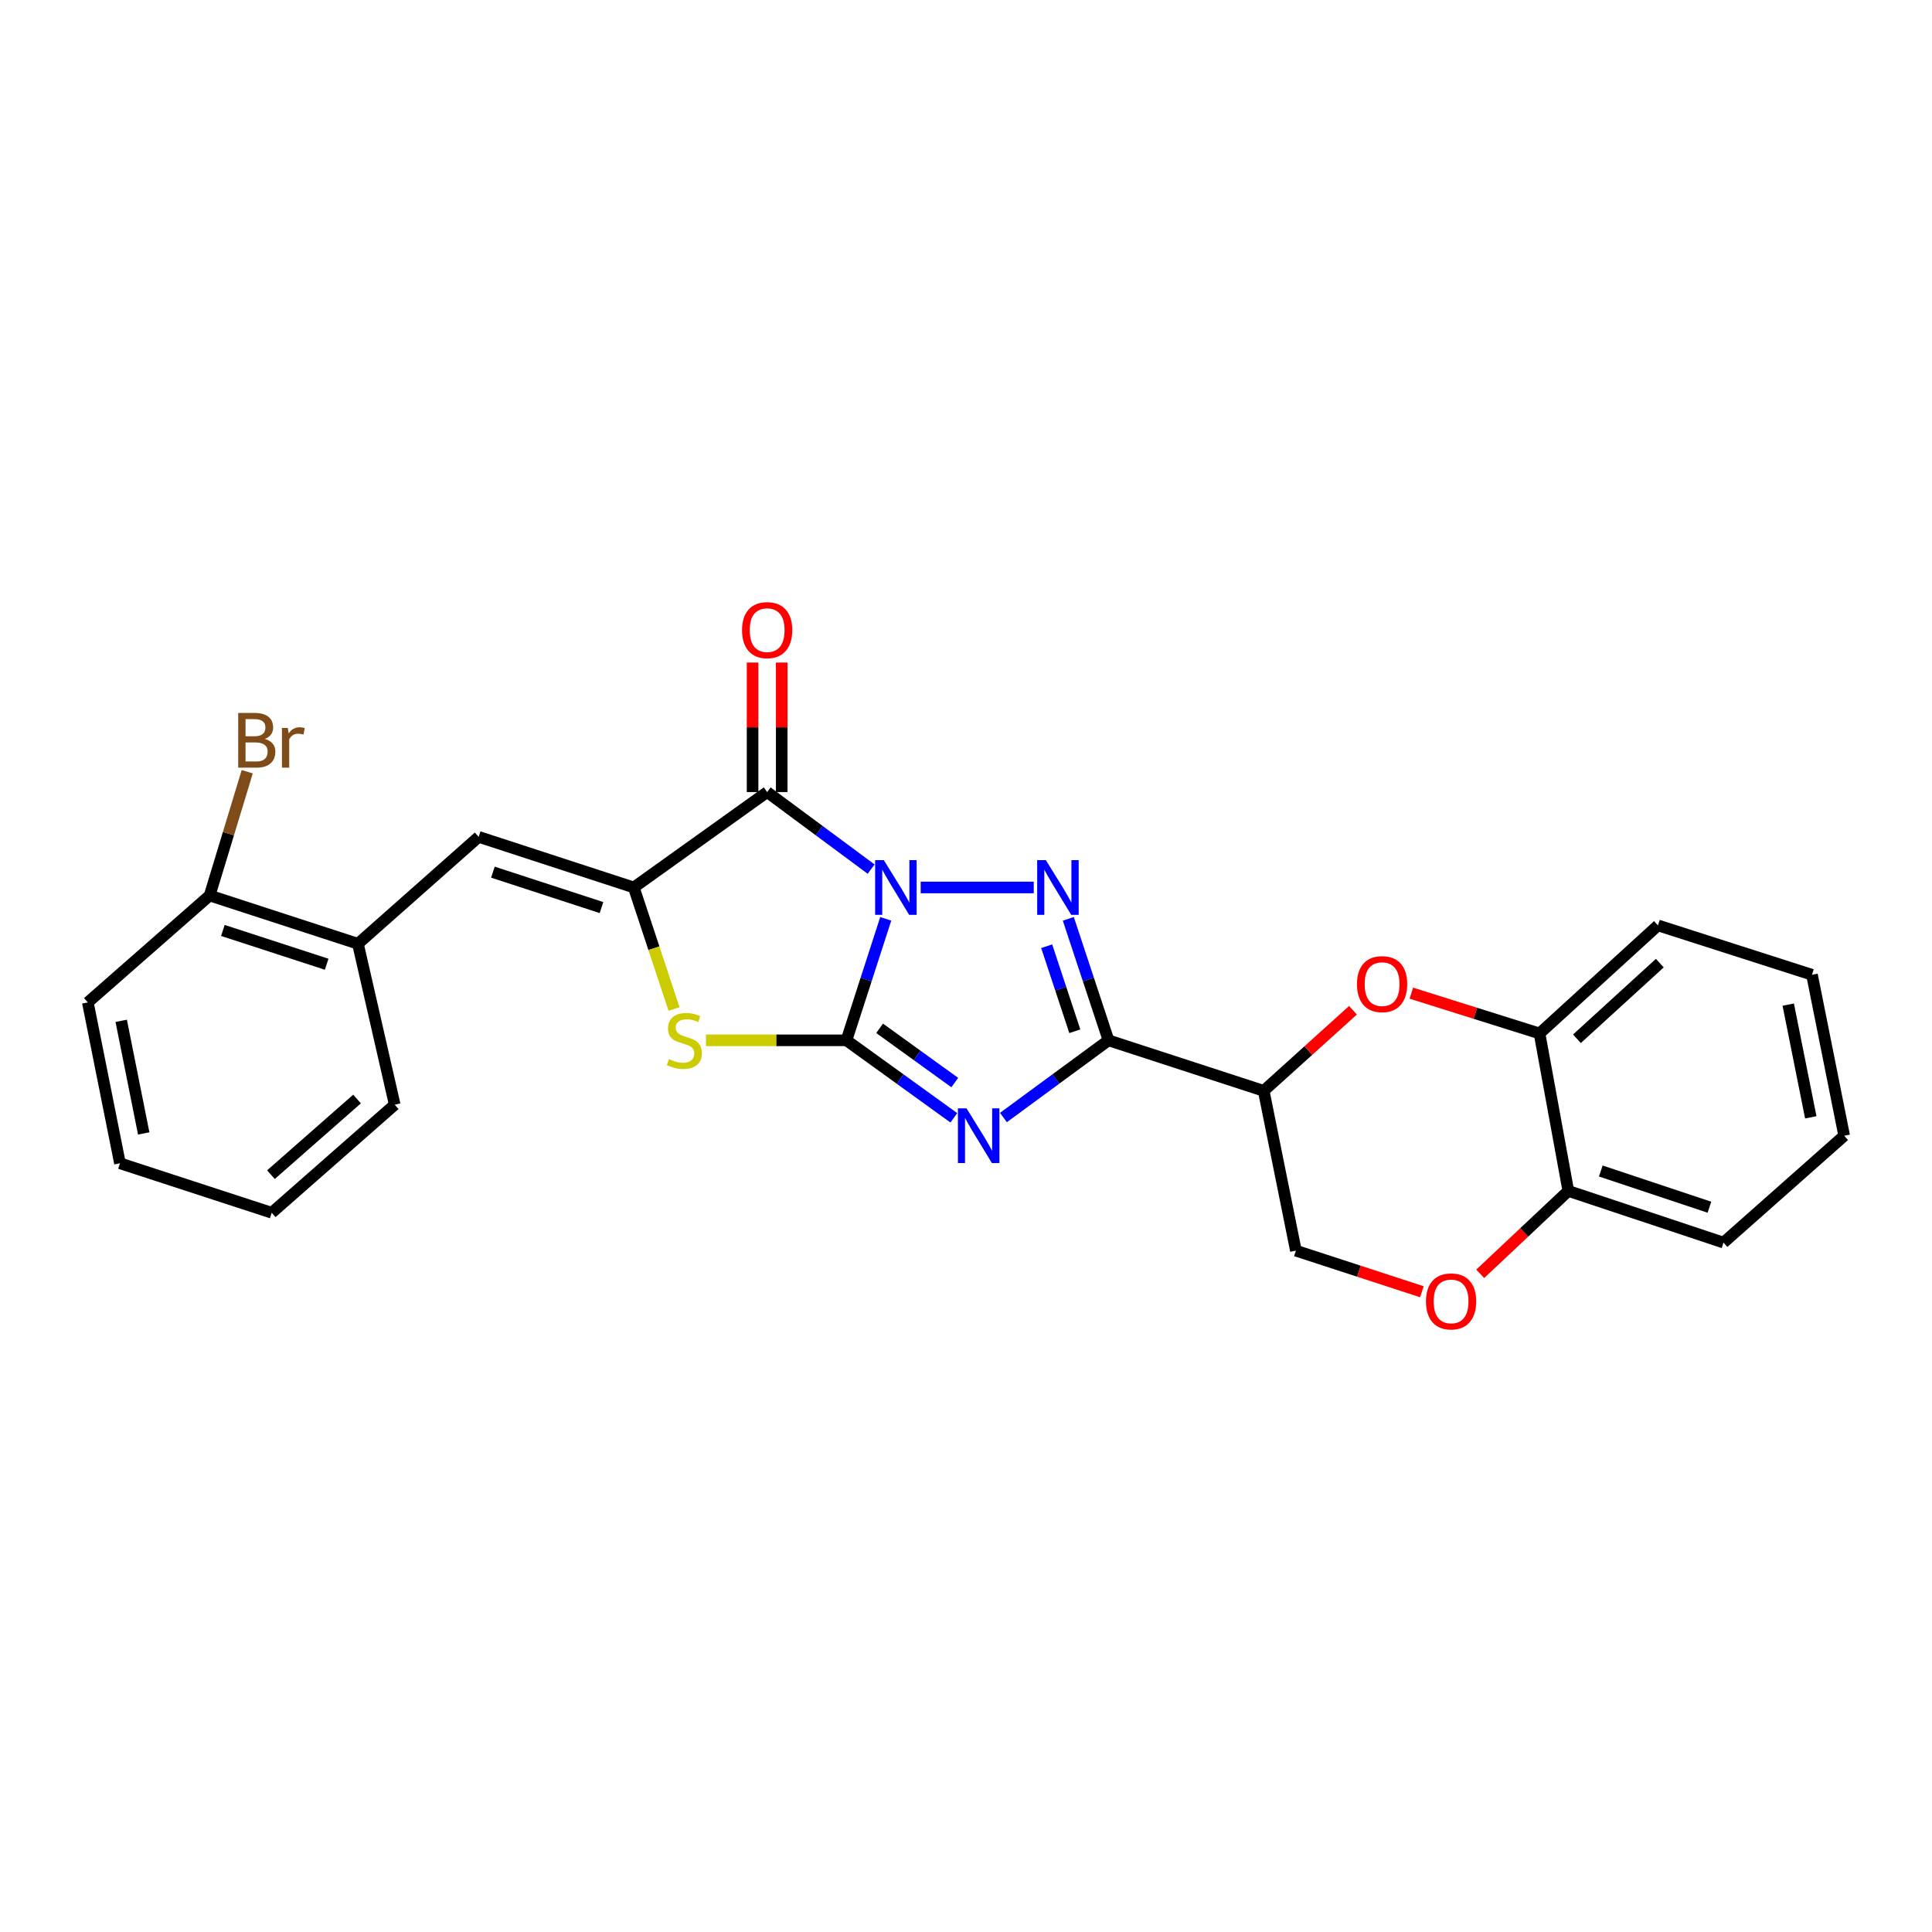 <?xml version='1.0' encoding='iso-8859-1'?>
<svg version='1.1' baseProfile='full'
              xmlns='http://www.w3.org/2000/svg'
                      xmlns:rdkit='http://www.rdkit.org/xml'
                      xmlns:xlink='http://www.w3.org/1999/xlink'
                  xml:space='preserve'
width='1000px' height='1000px' viewBox='0 0 1000 1000'>
<!-- END OF HEADER -->
<rect style='opacity:1.0;fill:#FFFFFF;stroke:none' width='1000' height='1000' x='0' y='0'> </rect>
<path class='bond-0' d='M 458.46,475.586 L 448.292,507.027' style='fill:none;fill-rule:evenodd;stroke:#0000FF;stroke-width:6px;stroke-linecap:butt;stroke-linejoin:miter;stroke-opacity:1' />
<path class='bond-0' d='M 448.292,507.027 L 438.123,538.468' style='fill:none;fill-rule:evenodd;stroke:#000000;stroke-width:6px;stroke-linecap:butt;stroke-linejoin:miter;stroke-opacity:1' />
<path class='bond-2' d='M 476.549,459.348 L 535.067,459.348' style='fill:none;fill-rule:evenodd;stroke:#0000FF;stroke-width:6px;stroke-linecap:butt;stroke-linejoin:miter;stroke-opacity:1' />
<path class='bond-4' d='M 450.898,449.853 L 423.987,429.912' style='fill:none;fill-rule:evenodd;stroke:#0000FF;stroke-width:6px;stroke-linecap:butt;stroke-linejoin:miter;stroke-opacity:1' />
<path class='bond-4' d='M 423.987,429.912 L 397.076,409.972' style='fill:none;fill-rule:evenodd;stroke:#000000;stroke-width:6px;stroke-linecap:butt;stroke-linejoin:miter;stroke-opacity:1' />
<path class='bond-1' d='M 438.123,538.468 L 465.913,558.523' style='fill:none;fill-rule:evenodd;stroke:#000000;stroke-width:6px;stroke-linecap:butt;stroke-linejoin:miter;stroke-opacity:1' />
<path class='bond-1' d='M 465.913,558.523 L 493.702,578.579' style='fill:none;fill-rule:evenodd;stroke:#0000FF;stroke-width:6px;stroke-linecap:butt;stroke-linejoin:miter;stroke-opacity:1' />
<path class='bond-1' d='M 455.286,532.255 L 474.739,546.294' style='fill:none;fill-rule:evenodd;stroke:#000000;stroke-width:6px;stroke-linecap:butt;stroke-linejoin:miter;stroke-opacity:1' />
<path class='bond-1' d='M 474.739,546.294 L 494.191,560.332' style='fill:none;fill-rule:evenodd;stroke:#0000FF;stroke-width:6px;stroke-linecap:butt;stroke-linejoin:miter;stroke-opacity:1' />
<path class='bond-6' d='M 438.123,538.468 L 401.768,538.468' style='fill:none;fill-rule:evenodd;stroke:#000000;stroke-width:6px;stroke-linecap:butt;stroke-linejoin:miter;stroke-opacity:1' />
<path class='bond-6' d='M 401.768,538.468 L 365.413,538.468' style='fill:none;fill-rule:evenodd;stroke:#CCCC00;stroke-width:6px;stroke-linecap:butt;stroke-linejoin:miter;stroke-opacity:1' />
<path class='bond-26' d='M 519.377,578.429 L 546.572,558.448' style='fill:none;fill-rule:evenodd;stroke:#0000FF;stroke-width:6px;stroke-linecap:butt;stroke-linejoin:miter;stroke-opacity:1' />
<path class='bond-26' d='M 546.572,558.448 L 573.766,538.468' style='fill:none;fill-rule:evenodd;stroke:#000000;stroke-width:6px;stroke-linecap:butt;stroke-linejoin:miter;stroke-opacity:1' />
<path class='bond-3' d='M 552.958,475.591 L 563.362,507.029' style='fill:none;fill-rule:evenodd;stroke:#0000FF;stroke-width:6px;stroke-linecap:butt;stroke-linejoin:miter;stroke-opacity:1' />
<path class='bond-3' d='M 563.362,507.029 L 573.766,538.468' style='fill:none;fill-rule:evenodd;stroke:#000000;stroke-width:6px;stroke-linecap:butt;stroke-linejoin:miter;stroke-opacity:1' />
<path class='bond-3' d='M 541.761,489.761 L 549.044,511.768' style='fill:none;fill-rule:evenodd;stroke:#0000FF;stroke-width:6px;stroke-linecap:butt;stroke-linejoin:miter;stroke-opacity:1' />
<path class='bond-3' d='M 549.044,511.768 L 556.327,533.775' style='fill:none;fill-rule:evenodd;stroke:#000000;stroke-width:6px;stroke-linecap:butt;stroke-linejoin:miter;stroke-opacity:1' />
<path class='bond-7' d='M 573.766,538.468 L 654.093,564.626' style='fill:none;fill-rule:evenodd;stroke:#000000;stroke-width:6px;stroke-linecap:butt;stroke-linejoin:miter;stroke-opacity:1' />
<path class='bond-5' d='M 397.076,409.972 L 328.052,459.348' style='fill:none;fill-rule:evenodd;stroke:#000000;stroke-width:6px;stroke-linecap:butt;stroke-linejoin:miter;stroke-opacity:1' />
<path class='bond-13' d='M 404.617,409.972 L 404.617,376.452' style='fill:none;fill-rule:evenodd;stroke:#000000;stroke-width:6px;stroke-linecap:butt;stroke-linejoin:miter;stroke-opacity:1' />
<path class='bond-13' d='M 404.617,376.452 L 404.617,342.933' style='fill:none;fill-rule:evenodd;stroke:#FF0000;stroke-width:6px;stroke-linecap:butt;stroke-linejoin:miter;stroke-opacity:1' />
<path class='bond-13' d='M 389.535,409.972 L 389.535,376.452' style='fill:none;fill-rule:evenodd;stroke:#000000;stroke-width:6px;stroke-linecap:butt;stroke-linejoin:miter;stroke-opacity:1' />
<path class='bond-13' d='M 389.535,376.452 L 389.535,342.933' style='fill:none;fill-rule:evenodd;stroke:#FF0000;stroke-width:6px;stroke-linecap:butt;stroke-linejoin:miter;stroke-opacity:1' />
<path class='bond-9' d='M 328.052,459.348 L 247.759,433.164' style='fill:none;fill-rule:evenodd;stroke:#000000;stroke-width:6px;stroke-linecap:butt;stroke-linejoin:miter;stroke-opacity:1' />
<path class='bond-9' d='M 311.332,469.759 L 255.127,451.43' style='fill:none;fill-rule:evenodd;stroke:#000000;stroke-width:6px;stroke-linecap:butt;stroke-linejoin:miter;stroke-opacity:1' />
<path class='bond-27' d='M 328.052,459.348 L 338.463,490.806' style='fill:none;fill-rule:evenodd;stroke:#000000;stroke-width:6px;stroke-linecap:butt;stroke-linejoin:miter;stroke-opacity:1' />
<path class='bond-27' d='M 338.463,490.806 L 348.873,522.264' style='fill:none;fill-rule:evenodd;stroke:#CCCC00;stroke-width:6px;stroke-linecap:butt;stroke-linejoin:miter;stroke-opacity:1' />
<path class='bond-8' d='M 654.093,564.626 L 677.198,543.764' style='fill:none;fill-rule:evenodd;stroke:#000000;stroke-width:6px;stroke-linecap:butt;stroke-linejoin:miter;stroke-opacity:1' />
<path class='bond-8' d='M 677.198,543.764 L 700.303,522.903' style='fill:none;fill-rule:evenodd;stroke:#FF0000;stroke-width:6px;stroke-linecap:butt;stroke-linejoin:miter;stroke-opacity:1' />
<path class='bond-14' d='M 654.093,564.626 L 670.75,647.341' style='fill:none;fill-rule:evenodd;stroke:#000000;stroke-width:6px;stroke-linecap:butt;stroke-linejoin:miter;stroke-opacity:1' />
<path class='bond-11' d='M 730.502,514.059 L 763.68,524.487' style='fill:none;fill-rule:evenodd;stroke:#FF0000;stroke-width:6px;stroke-linecap:butt;stroke-linejoin:miter;stroke-opacity:1' />
<path class='bond-11' d='M 763.68,524.487 L 796.858,534.915' style='fill:none;fill-rule:evenodd;stroke:#000000;stroke-width:6px;stroke-linecap:butt;stroke-linejoin:miter;stroke-opacity:1' />
<path class='bond-12' d='M 247.759,433.164 L 185.262,488.497' style='fill:none;fill-rule:evenodd;stroke:#000000;stroke-width:6px;stroke-linecap:butt;stroke-linejoin:miter;stroke-opacity:1' />
<path class='bond-10' d='M 735.965,668.598 L 703.357,657.97' style='fill:none;fill-rule:evenodd;stroke:#FF0000;stroke-width:6px;stroke-linecap:butt;stroke-linejoin:miter;stroke-opacity:1' />
<path class='bond-10' d='M 703.357,657.97 L 670.75,647.341' style='fill:none;fill-rule:evenodd;stroke:#000000;stroke-width:6px;stroke-linecap:butt;stroke-linejoin:miter;stroke-opacity:1' />
<path class='bond-15' d='M 766.16,659.328 L 788.958,637.872' style='fill:none;fill-rule:evenodd;stroke:#FF0000;stroke-width:6px;stroke-linecap:butt;stroke-linejoin:miter;stroke-opacity:1' />
<path class='bond-15' d='M 788.958,637.872 L 811.755,616.415' style='fill:none;fill-rule:evenodd;stroke:#000000;stroke-width:6px;stroke-linecap:butt;stroke-linejoin:miter;stroke-opacity:1' />
<path class='bond-18' d='M 796.858,534.915 L 858.148,478.979' style='fill:none;fill-rule:evenodd;stroke:#000000;stroke-width:6px;stroke-linecap:butt;stroke-linejoin:miter;stroke-opacity:1' />
<path class='bond-18' d='M 816.218,537.665 L 859.121,498.509' style='fill:none;fill-rule:evenodd;stroke:#000000;stroke-width:6px;stroke-linecap:butt;stroke-linejoin:miter;stroke-opacity:1' />
<path class='bond-28' d='M 796.858,534.915 L 811.755,616.415' style='fill:none;fill-rule:evenodd;stroke:#000000;stroke-width:6px;stroke-linecap:butt;stroke-linejoin:miter;stroke-opacity:1' />
<path class='bond-16' d='M 185.262,488.497 L 108.513,463.512' style='fill:none;fill-rule:evenodd;stroke:#000000;stroke-width:6px;stroke-linecap:butt;stroke-linejoin:miter;stroke-opacity:1' />
<path class='bond-16' d='M 169.081,499.09 L 115.357,481.6' style='fill:none;fill-rule:evenodd;stroke:#000000;stroke-width:6px;stroke-linecap:butt;stroke-linejoin:miter;stroke-opacity:1' />
<path class='bond-19' d='M 185.262,488.497 L 204.307,571.79' style='fill:none;fill-rule:evenodd;stroke:#000000;stroke-width:6px;stroke-linecap:butt;stroke-linejoin:miter;stroke-opacity:1' />
<path class='bond-20' d='M 811.755,616.415 L 892.082,643.177' style='fill:none;fill-rule:evenodd;stroke:#000000;stroke-width:6px;stroke-linecap:butt;stroke-linejoin:miter;stroke-opacity:1' />
<path class='bond-20' d='M 828.571,606.121 L 884.8,624.854' style='fill:none;fill-rule:evenodd;stroke:#000000;stroke-width:6px;stroke-linecap:butt;stroke-linejoin:miter;stroke-opacity:1' />
<path class='bond-17' d='M 108.513,463.512 L 118.243,431.478' style='fill:none;fill-rule:evenodd;stroke:#000000;stroke-width:6px;stroke-linecap:butt;stroke-linejoin:miter;stroke-opacity:1' />
<path class='bond-17' d='M 118.243,431.478 L 127.973,399.444' style='fill:none;fill-rule:evenodd;stroke:#7F4C19;stroke-width:6px;stroke-linecap:butt;stroke-linejoin:miter;stroke-opacity:1' />
<path class='bond-21' d='M 108.513,463.512 L 45.455,518.845' style='fill:none;fill-rule:evenodd;stroke:#000000;stroke-width:6px;stroke-linecap:butt;stroke-linejoin:miter;stroke-opacity:1' />
<path class='bond-22' d='M 858.148,478.979 L 937.88,504.542' style='fill:none;fill-rule:evenodd;stroke:#000000;stroke-width:6px;stroke-linecap:butt;stroke-linejoin:miter;stroke-opacity:1' />
<path class='bond-23' d='M 204.307,571.79 L 140.645,627.726' style='fill:none;fill-rule:evenodd;stroke:#000000;stroke-width:6px;stroke-linecap:butt;stroke-linejoin:miter;stroke-opacity:1' />
<path class='bond-23' d='M 184.803,568.851 L 140.24,608.006' style='fill:none;fill-rule:evenodd;stroke:#000000;stroke-width:6px;stroke-linecap:butt;stroke-linejoin:miter;stroke-opacity:1' />
<path class='bond-24' d='M 892.082,643.177 L 954.545,587.852' style='fill:none;fill-rule:evenodd;stroke:#000000;stroke-width:6px;stroke-linecap:butt;stroke-linejoin:miter;stroke-opacity:1' />
<path class='bond-29' d='M 45.455,518.845 L 62.095,602.113' style='fill:none;fill-rule:evenodd;stroke:#000000;stroke-width:6px;stroke-linecap:butt;stroke-linejoin:miter;stroke-opacity:1' />
<path class='bond-29' d='M 62.74,528.38 L 74.388,586.667' style='fill:none;fill-rule:evenodd;stroke:#000000;stroke-width:6px;stroke-linecap:butt;stroke-linejoin:miter;stroke-opacity:1' />
<path class='bond-30' d='M 937.88,504.542 L 954.545,587.852' style='fill:none;fill-rule:evenodd;stroke:#000000;stroke-width:6px;stroke-linecap:butt;stroke-linejoin:miter;stroke-opacity:1' />
<path class='bond-30' d='M 925.591,519.997 L 937.257,578.314' style='fill:none;fill-rule:evenodd;stroke:#000000;stroke-width:6px;stroke-linecap:butt;stroke-linejoin:miter;stroke-opacity:1' />
<path class='bond-25' d='M 140.645,627.726 L 62.095,602.113' style='fill:none;fill-rule:evenodd;stroke:#000000;stroke-width:6px;stroke-linecap:butt;stroke-linejoin:miter;stroke-opacity:1' />
<path  class='atom-0' d='M 457.452 445.188
L 466.732 460.188
Q 467.652 461.668, 469.132 464.348
Q 470.612 467.028, 470.692 467.188
L 470.692 445.188
L 474.452 445.188
L 474.452 473.508
L 470.572 473.508
L 460.612 457.108
Q 459.452 455.188, 458.212 452.988
Q 457.012 450.788, 456.652 450.108
L 456.652 473.508
L 452.972 473.508
L 452.972 445.188
L 457.452 445.188
' fill='#0000FF'/>
<path  class='atom-2' d='M 500.292 573.692
L 509.572 588.692
Q 510.492 590.172, 511.972 592.852
Q 513.452 595.532, 513.532 595.692
L 513.532 573.692
L 517.292 573.692
L 517.292 602.012
L 513.412 602.012
L 503.452 585.612
Q 502.292 583.692, 501.052 581.492
Q 499.852 579.292, 499.492 578.612
L 499.492 602.012
L 495.812 602.012
L 495.812 573.692
L 500.292 573.692
' fill='#0000FF'/>
<path  class='atom-3' d='M 541.323 445.188
L 550.603 460.188
Q 551.523 461.668, 553.003 464.348
Q 554.483 467.028, 554.563 467.188
L 554.563 445.188
L 558.323 445.188
L 558.323 473.508
L 554.443 473.508
L 544.483 457.108
Q 543.323 455.188, 542.083 452.988
Q 540.883 450.788, 540.523 450.108
L 540.523 473.508
L 536.843 473.508
L 536.843 445.188
L 541.323 445.188
' fill='#0000FF'/>
<path  class='atom-7' d='M 346.235 548.188
Q 346.555 548.308, 347.875 548.868
Q 349.195 549.428, 350.635 549.788
Q 352.115 550.108, 353.555 550.108
Q 356.235 550.108, 357.795 548.828
Q 359.355 547.508, 359.355 545.228
Q 359.355 543.668, 358.555 542.708
Q 357.795 541.748, 356.595 541.228
Q 355.395 540.708, 353.395 540.108
Q 350.875 539.348, 349.355 538.628
Q 347.875 537.908, 346.795 536.388
Q 345.755 534.868, 345.755 532.308
Q 345.755 528.748, 348.155 526.548
Q 350.595 524.348, 355.395 524.348
Q 358.675 524.348, 362.395 525.908
L 361.475 528.988
Q 358.075 527.588, 355.515 527.588
Q 352.755 527.588, 351.235 528.748
Q 349.715 529.868, 349.755 531.828
Q 349.755 533.348, 350.515 534.268
Q 351.315 535.188, 352.435 535.708
Q 353.595 536.228, 355.515 536.828
Q 358.075 537.628, 359.595 538.428
Q 361.115 539.228, 362.195 540.868
Q 363.315 542.468, 363.315 545.228
Q 363.315 549.148, 360.675 551.268
Q 358.075 553.348, 353.715 553.348
Q 351.195 553.348, 349.275 552.788
Q 347.395 552.268, 345.155 551.348
L 346.235 548.188
' fill='#CCCC00'/>
<path  class='atom-9' d='M 702.367 509.381
Q 702.367 502.581, 705.727 498.781
Q 709.087 494.981, 715.367 494.981
Q 721.647 494.981, 725.007 498.781
Q 728.367 502.581, 728.367 509.381
Q 728.367 516.261, 724.967 520.181
Q 721.567 524.061, 715.367 524.061
Q 709.127 524.061, 705.727 520.181
Q 702.367 516.301, 702.367 509.381
M 715.367 520.861
Q 719.687 520.861, 722.007 517.981
Q 724.367 515.061, 724.367 509.381
Q 724.367 503.821, 722.007 501.021
Q 719.687 498.181, 715.367 498.181
Q 711.047 498.181, 708.687 500.981
Q 706.367 503.781, 706.367 509.381
Q 706.367 515.101, 708.687 517.981
Q 711.047 520.861, 715.367 520.861
' fill='#FF0000'/>
<path  class='atom-11' d='M 738.077 673.604
Q 738.077 666.804, 741.437 663.004
Q 744.797 659.204, 751.077 659.204
Q 757.357 659.204, 760.717 663.004
Q 764.077 666.804, 764.077 673.604
Q 764.077 680.484, 760.677 684.404
Q 757.277 688.284, 751.077 688.284
Q 744.837 688.284, 741.437 684.404
Q 738.077 680.524, 738.077 673.604
M 751.077 685.084
Q 755.397 685.084, 757.717 682.204
Q 760.077 679.284, 760.077 673.604
Q 760.077 668.044, 757.717 665.244
Q 755.397 662.404, 751.077 662.404
Q 746.757 662.404, 744.397 665.204
Q 742.077 668.004, 742.077 673.604
Q 742.077 679.324, 744.397 682.204
Q 746.757 685.084, 751.077 685.084
' fill='#FF0000'/>
<path  class='atom-14' d='M 384.076 326.156
Q 384.076 319.356, 387.436 315.556
Q 390.796 311.756, 397.076 311.756
Q 403.356 311.756, 406.716 315.556
Q 410.076 319.356, 410.076 326.156
Q 410.076 333.036, 406.676 336.956
Q 403.276 340.836, 397.076 340.836
Q 390.836 340.836, 387.436 336.956
Q 384.076 333.076, 384.076 326.156
M 397.076 337.636
Q 401.396 337.636, 403.716 334.756
Q 406.076 331.836, 406.076 326.156
Q 406.076 320.596, 403.716 317.796
Q 401.396 314.956, 397.076 314.956
Q 392.756 314.956, 390.396 317.756
Q 388.076 320.556, 388.076 326.156
Q 388.076 331.876, 390.396 334.756
Q 392.756 337.636, 397.076 337.636
' fill='#FF0000'/>
<path  class='atom-18' d='M 137.052 382.465
Q 139.772 383.225, 141.132 384.905
Q 142.532 386.545, 142.532 388.985
Q 142.532 392.905, 140.012 395.145
Q 137.532 397.345, 132.812 397.345
L 123.292 397.345
L 123.292 369.025
L 131.652 369.025
Q 136.492 369.025, 138.932 370.985
Q 141.372 372.945, 141.372 376.545
Q 141.372 380.825, 137.052 382.465
M 127.092 372.225
L 127.092 381.105
L 131.652 381.105
Q 134.452 381.105, 135.892 379.985
Q 137.372 378.825, 137.372 376.545
Q 137.372 372.225, 131.652 372.225
L 127.092 372.225
M 132.812 394.145
Q 135.572 394.145, 137.052 392.825
Q 138.532 391.505, 138.532 388.985
Q 138.532 386.665, 136.892 385.505
Q 135.292 384.305, 132.212 384.305
L 127.092 384.305
L 127.092 394.145
L 132.812 394.145
' fill='#7F4C19'/>
<path  class='atom-18' d='M 148.972 376.785
L 149.412 379.625
Q 151.572 376.425, 155.092 376.425
Q 156.212 376.425, 157.732 376.825
L 157.132 380.185
Q 155.412 379.785, 154.452 379.785
Q 152.772 379.785, 151.652 380.465
Q 150.572 381.105, 149.692 382.665
L 149.692 397.345
L 145.932 397.345
L 145.932 376.785
L 148.972 376.785
' fill='#7F4C19'/>
</svg>
